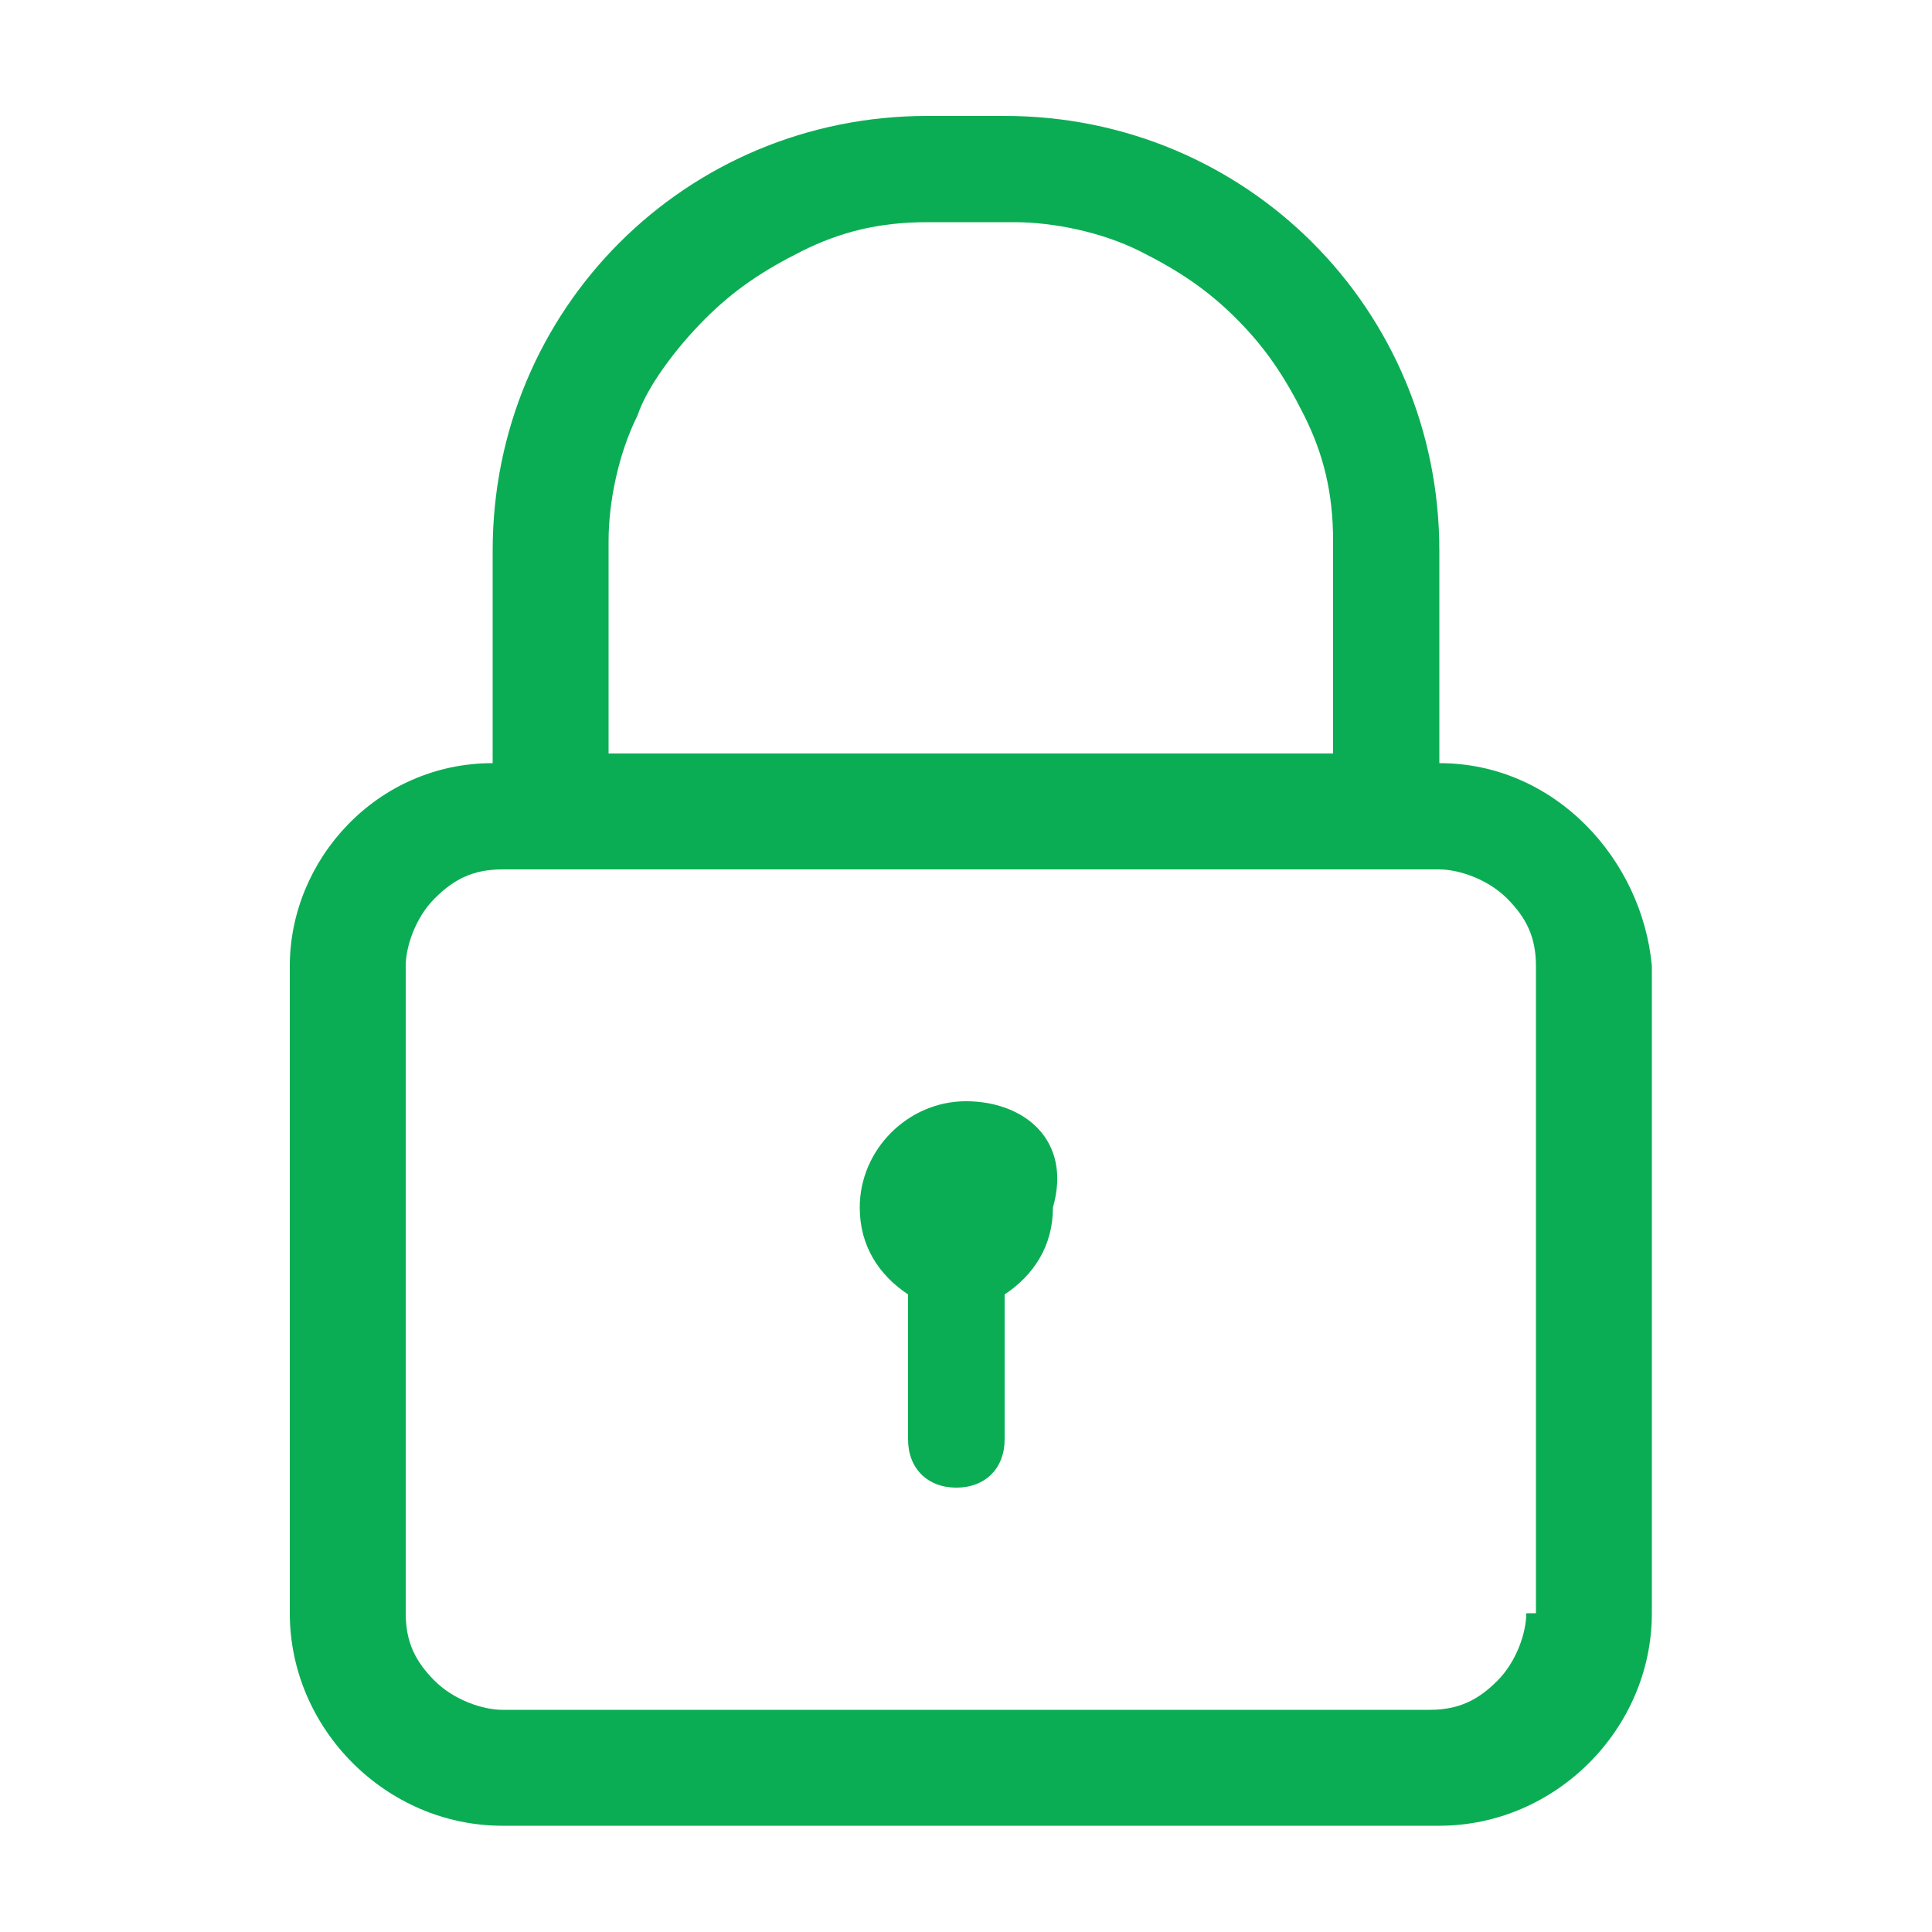 <?xml version="1.0" encoding="utf-8"?>
<!-- Generator: Adobe Illustrator 25.4.1, SVG Export Plug-In . SVG Version: 6.00 Build 0)  -->
<svg version="1.1" id="Vrstva_1" xmlns="http://www.w3.org/2000/svg" xmlns:xlink="http://www.w3.org/1999/xlink" x="0px" y="0px"
	 viewBox="0 0 20 20" style="enable-background:new 0 0 20 20;" xml:space="preserve">
<style type="text/css">
	.st0{fill:#0BAD54;}
	.st1{fill:#CCCCCC;}
</style>
<g>
	<path class="st0" d="M14.9,7.9c0-0.1,0-0.1,0-0.2v-2c0-2.5-2-4.5-4.5-4.5H9.6c-2.5,0-4.5,2-4.5,4.5v2c0,0.1,0,0.1,0,0.2
		C3.9,7.9,3,8.9,3,10v6.7c0,1.2,1,2.2,2.2,2.2h9.7c1.2,0,2.2-1,2.2-2.2V10C17,8.9,16.1,7.9,14.9,7.9z M6.3,5.6
		c0-0.4,0.1-0.9,0.3-1.3C6.7,4,7,3.6,7.3,3.3c0.3-0.3,0.6-0.5,1-0.7c0.4-0.2,0.8-0.3,1.3-0.3h0.9c0.4,0,0.9,0.1,1.3,0.3
		c0.4,0.2,0.7,0.4,1,0.7c0.3,0.3,0.5,0.6,0.7,1c0.2,0.4,0.3,0.8,0.3,1.3v2c0,0.1,0,0.1,0,0.2H6.3c0-0.1,0-0.1,0-0.2V5.6z M15.8,16.7
		c0,0.2-0.1,0.5-0.3,0.7c-0.2,0.2-0.4,0.3-0.7,0.3H5.2c-0.2,0-0.5-0.1-0.7-0.3c-0.2-0.2-0.3-0.4-0.3-0.7V10c0-0.2,0.1-0.5,0.3-0.7
		c0.2-0.2,0.4-0.3,0.7-0.3h9.7c0.2,0,0.5,0.1,0.7,0.3c0.2,0.2,0.3,0.4,0.3,0.7V16.7z"/>
	<path class="st0" d="M10,11.4c-0.6,0-1.1,0.5-1.1,1.1c0,0.4,0.2,0.7,0.5,0.9c0,0,0,0,0,0.1v1.4c0,0.3,0.2,0.5,0.5,0.5
		c0.3,0,0.5-0.2,0.5-0.5v-1.4c0,0,0,0,0-0.1c0.3-0.2,0.5-0.5,0.5-0.9C11.1,11.8,10.6,11.4,10,11.4z"/>
</g>
</svg>

